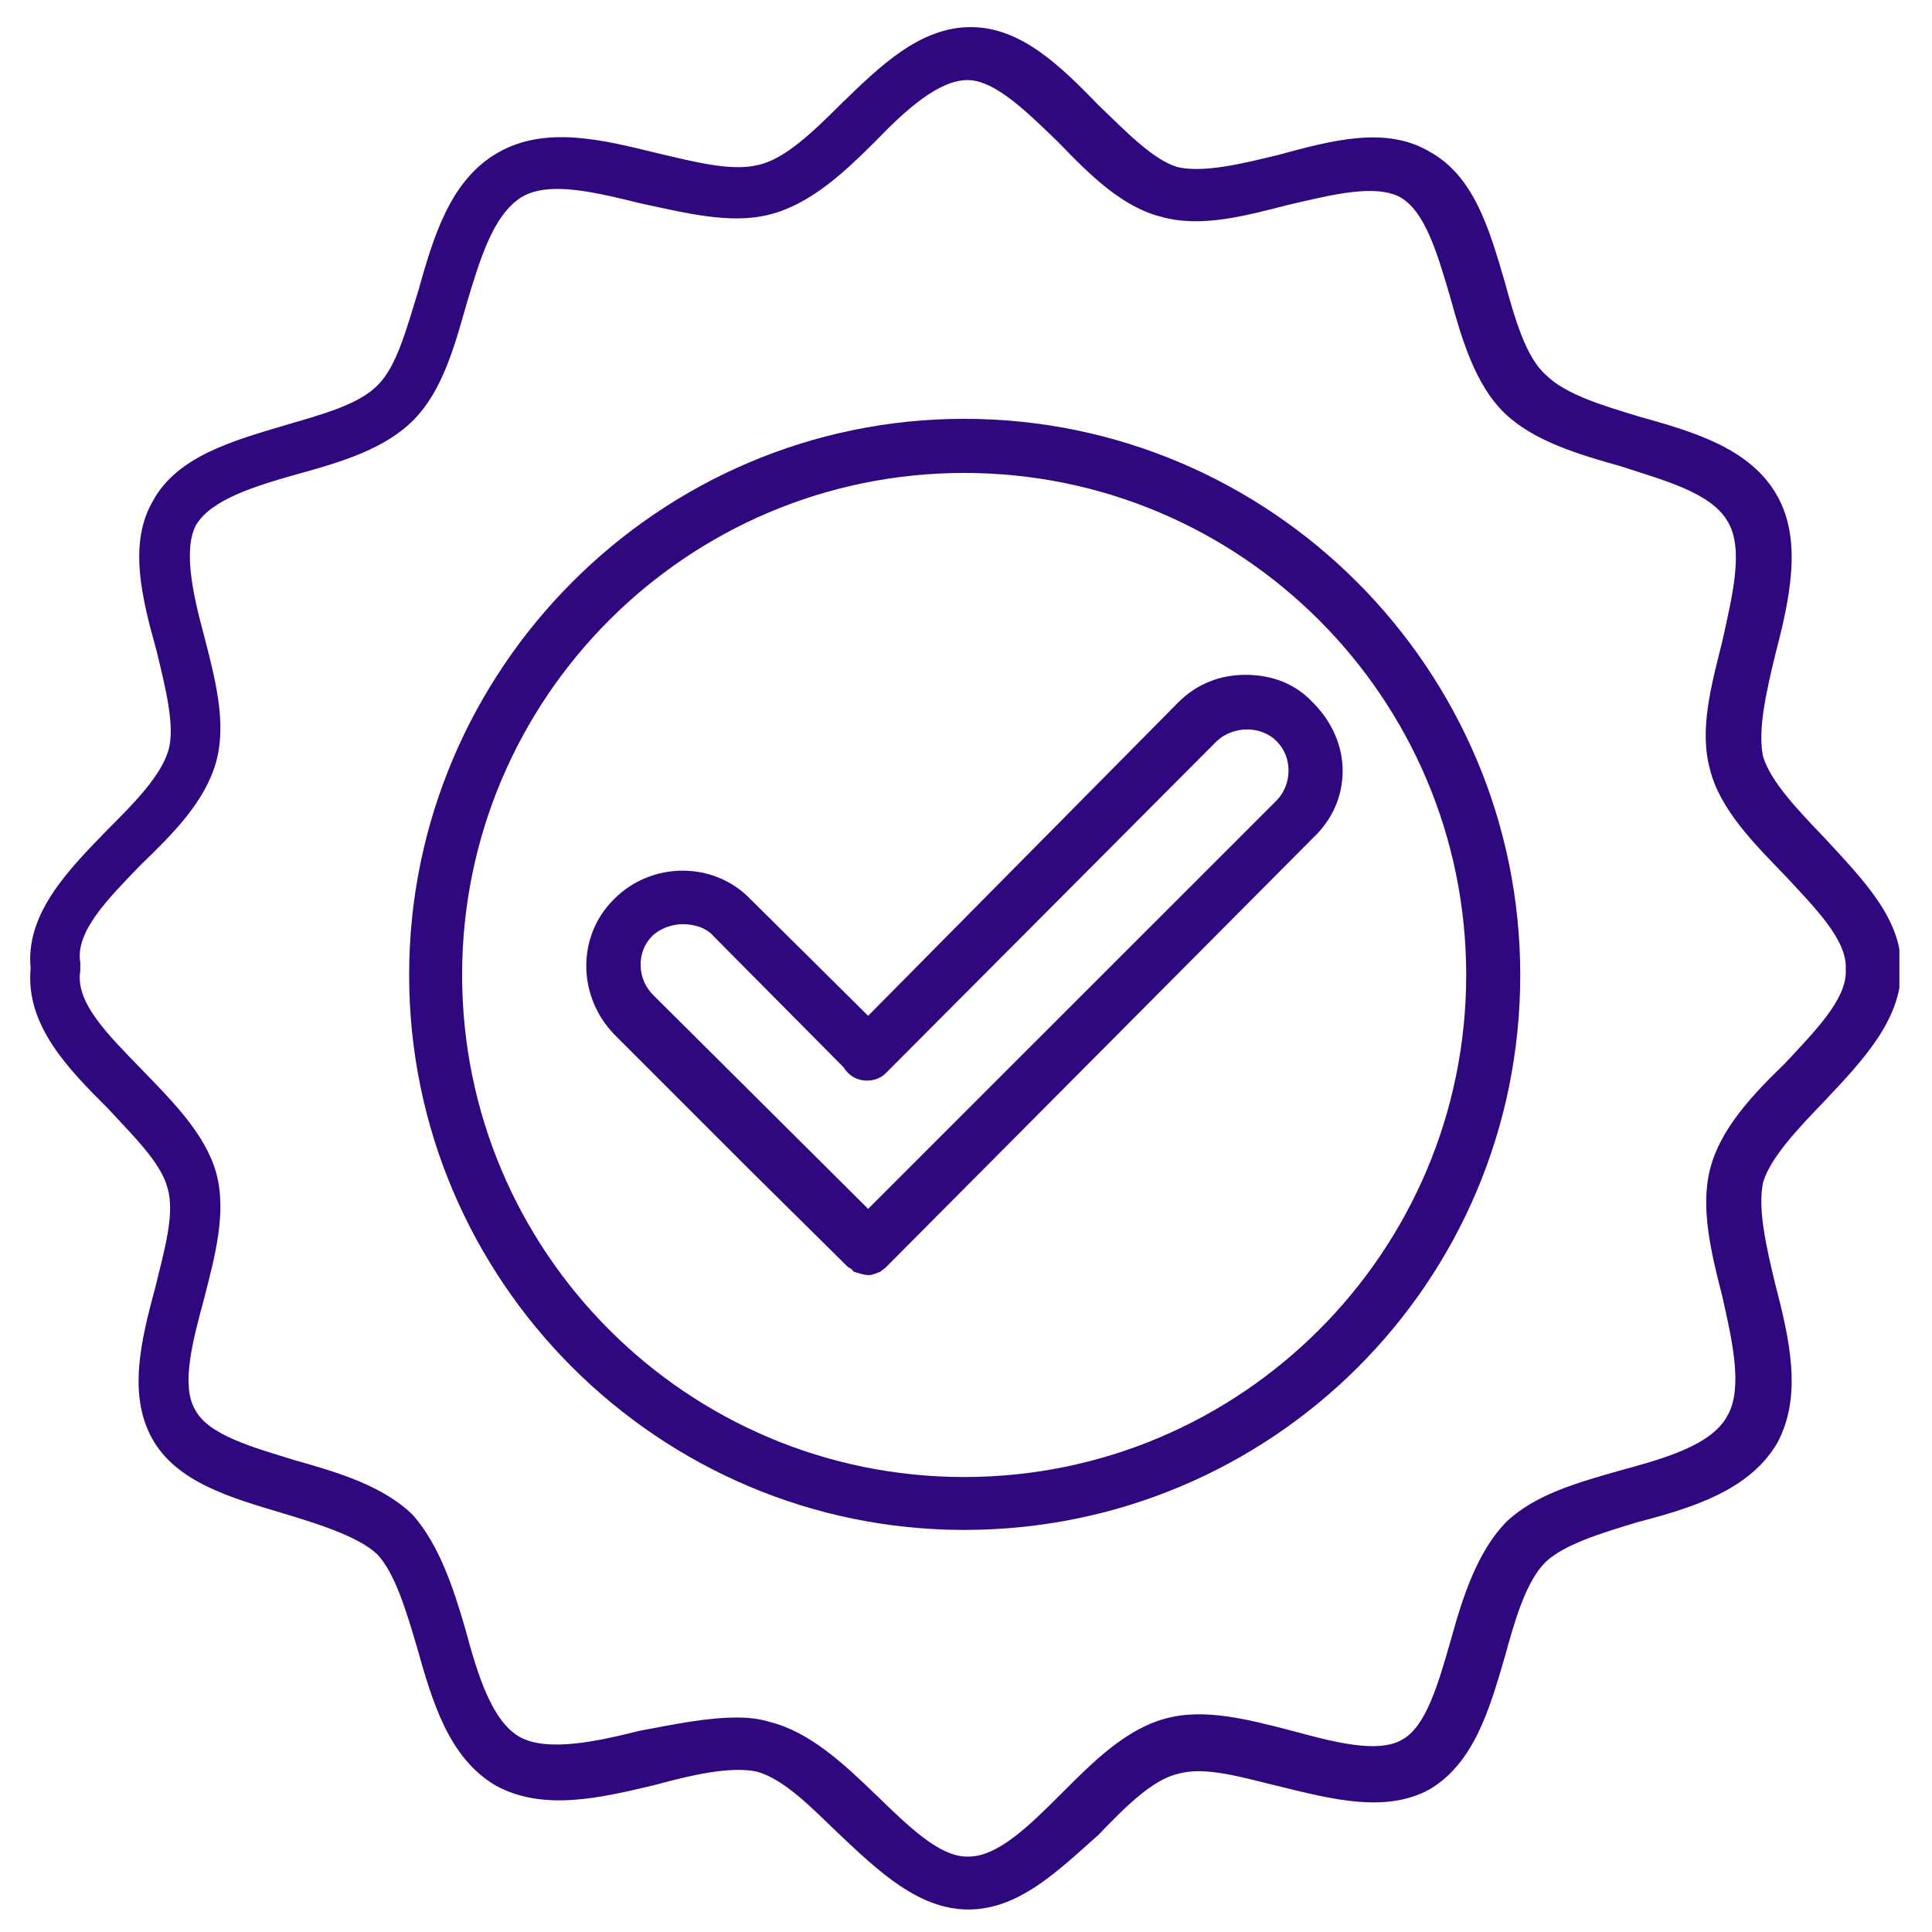 <svg xmlns="http://www.w3.org/2000/svg" xmlns:xlink="http://www.w3.org/1999/xlink" width="140" zoomAndPan="magnify" viewBox="0 0 104.88 105" height="140" preserveAspectRatio="xMidYMid meet" version="1.0"><defs><clipPath id="363da8a9bc"><path d="M 1.285 1.473 L 103.168 1.473 L 103.168 104 L 1.285 104 Z M 1.285 1.473 " clip-rule="nonzero"/></clipPath></defs><path fill="#2f087f" d="M 52.34 83.148 C 35.73 83.148 22.176 69.598 22.176 52.988 C 22.176 36.375 35.73 22.762 52.34 22.762 C 69.012 22.762 82.562 36.375 82.562 52.988 C 82.562 69.719 69.012 83.148 52.34 83.148 Z M 52.34 25.703 C 37.289 25.703 25.055 37.934 25.055 52.988 C 25.055 68.039 37.289 80.273 52.34 80.273 C 67.391 80.273 79.625 68.039 79.625 52.988 C 79.625 37.934 67.391 25.703 52.34 25.703 Z M 52.34 25.703 " fill-opacity="1" fill-rule="evenodd"/><path fill="#2f087f" d="M 47.121 69.297 C 46.883 69.297 46.582 69.18 46.344 69.117 C 46.285 69.059 46.223 68.938 46.043 68.879 L 40.707 63.602 L 33.332 56.227 C 31.293 54.125 31.293 50.828 33.332 48.848 C 35.371 46.809 38.727 46.809 40.707 48.848 L 47.121 55.207 L 63.973 38.176 C 64.992 37.156 66.254 36.676 67.633 36.676 C 69.07 36.676 70.332 37.156 71.289 38.176 C 72.309 39.195 72.91 40.512 72.91 41.891 C 72.91 43.332 72.309 44.59 71.289 45.551 L 48.082 68.879 C 48.023 68.938 47.844 69.059 47.781 69.117 C 47.602 69.18 47.363 69.297 47.184 69.297 C 47.184 69.297 47.184 69.297 47.121 69.297 Z M 37.047 50.227 C 36.449 50.227 35.789 50.469 35.371 50.887 C 34.531 51.727 34.531 53.227 35.488 54.125 L 47.121 65.699 L 69.312 43.512 C 69.73 43.094 69.969 42.492 69.969 41.891 C 69.969 41.234 69.73 40.691 69.312 40.273 C 68.473 39.434 66.973 39.434 66.074 40.273 L 48.082 58.324 C 47.543 58.863 46.582 58.863 46.043 58.324 C 45.922 58.203 45.863 58.145 45.805 58.023 L 38.727 50.887 C 38.309 50.406 37.648 50.227 37.047 50.227 Z M 37.047 50.227 " fill-opacity="1" fill-rule="evenodd"/><g clip-path="url(#363da8a9bc)"><path fill="#2f087f" d="M 52.578 103.777 C 49.883 103.777 47.723 101.738 45.504 99.641 C 44.004 98.203 42.566 96.703 41.066 96.281 C 39.625 95.984 37.527 96.465 35.551 97.004 C 32.551 97.723 29.492 98.441 26.914 97.062 C 24.336 95.562 23.438 92.504 22.598 89.508 C 21.996 87.469 21.398 85.488 20.438 84.469 C 19.418 83.512 17.32 82.852 15.34 82.25 C 12.523 81.41 9.523 80.57 8.203 78.172 C 6.883 75.773 7.605 72.836 8.383 69.957 C 8.863 67.977 9.465 65.941 9.043 64.559 C 8.684 63.18 7.184 61.742 5.805 60.242 C 3.707 58.145 1.309 55.746 1.605 52.625 C 1.309 49.629 3.707 47.23 5.805 45.07 C 7.184 43.691 8.684 42.191 9.102 40.754 C 9.465 39.434 8.922 37.336 8.445 35.355 C 7.664 32.539 6.883 29.539 8.266 27.199 C 9.582 24.801 12.582 23.961 15.398 23.121 C 17.438 22.523 19.477 21.984 20.496 20.902 C 21.516 19.883 22.055 17.785 22.656 15.867 C 23.496 12.867 24.395 9.809 26.973 8.312 C 29.551 6.812 32.672 7.59 35.609 8.312 C 37.648 8.789 39.688 9.328 41.125 8.969 C 42.566 8.672 44.125 7.172 45.625 5.672 C 47.781 3.574 49.941 1.473 52.699 1.473 C 55.457 1.473 57.617 3.633 59.656 5.73 C 61.156 7.172 62.656 8.73 63.973 9.09 C 65.414 9.391 67.391 8.91 69.371 8.43 C 72.25 7.652 75.246 6.812 77.645 8.25 C 80.047 9.57 80.883 12.449 81.723 15.328 C 82.266 17.305 82.863 19.406 83.941 20.363 C 85.023 21.445 87.062 22.043 89.039 22.645 C 92.039 23.48 95.098 24.383 96.535 26.961 C 97.914 29.418 97.195 32.598 96.418 35.598 C 95.938 37.574 95.457 39.672 95.758 41.113 C 96.176 42.492 97.676 44.051 99.113 45.551 C 101.152 47.77 103.312 49.93 103.254 52.625 C 103.312 55.387 101.152 57.664 99.113 59.824 C 97.676 61.32 96.176 62.883 95.758 64.262 C 95.457 65.699 95.938 67.797 96.418 69.777 C 97.195 72.777 97.914 75.836 96.535 78.414 C 95.035 80.992 91.918 81.949 88.922 82.73 C 86.941 83.332 84.961 83.93 83.941 84.891 C 82.863 85.969 82.266 88.066 81.723 90.047 C 80.883 92.926 80.047 95.805 77.645 97.242 C 75.246 98.562 72.309 97.781 69.371 97.062 C 67.391 96.582 65.414 95.984 63.973 96.402 C 62.594 96.703 61.094 98.203 59.656 99.703 C 57.496 101.621 55.34 103.777 52.578 103.777 Z M 39.988 93.344 C 40.645 93.344 41.188 93.406 41.785 93.586 C 43.945 94.125 45.805 95.863 47.543 97.543 C 49.281 99.223 51.02 100.961 52.578 100.902 C 54.199 100.902 55.938 99.16 57.617 97.484 C 59.355 95.742 61.094 94.004 63.254 93.406 C 65.414 92.805 67.812 93.465 70.152 94.062 C 72.371 94.664 74.828 95.324 76.148 94.543 C 77.465 93.824 78.125 91.426 78.785 89.148 C 79.445 86.75 80.227 84.348 81.785 82.73 C 83.344 81.23 85.684 80.57 88.02 79.91 C 90.418 79.254 93 78.531 93.836 76.914 C 94.676 75.414 94.078 72.836 93.539 70.438 C 92.938 68.098 92.34 65.641 92.879 63.539 C 93.418 61.383 95.156 59.523 96.957 57.785 C 98.574 56.043 100.312 54.305 100.254 52.746 C 100.254 52.746 100.254 52.625 100.254 52.625 C 100.312 51.066 98.574 49.328 96.957 47.59 C 95.277 45.852 93.418 43.992 92.879 41.832 C 92.277 39.672 92.938 37.273 93.539 34.875 C 94.078 32.418 94.738 29.84 93.836 28.34 C 92.938 26.781 90.418 26.121 88.02 25.34 C 85.684 24.684 83.285 23.961 81.723 22.465 C 80.105 20.902 79.387 18.445 78.727 16.047 C 78.066 13.828 77.406 11.488 76.027 10.711 C 74.648 9.988 72.309 10.59 69.969 11.129 C 67.633 11.73 65.234 12.387 63.074 11.789 C 60.914 11.25 59.176 9.512 57.438 7.711 C 55.758 6.09 54.02 4.352 52.52 4.352 C 50.961 4.352 49.16 5.973 47.543 7.652 C 45.805 9.391 43.945 11.129 41.727 11.668 C 39.625 12.207 37.109 11.551 34.828 11.07 C 32.371 10.469 29.793 9.809 28.293 10.711 C 26.734 11.668 26.016 14.129 25.293 16.527 C 24.637 18.863 23.977 21.203 22.477 22.762 C 20.918 24.383 18.52 25.102 16.121 25.762 C 13.781 26.422 11.441 27.141 10.602 28.52 C 9.883 29.84 10.422 32.297 11.023 34.516 C 11.621 36.855 12.281 39.254 11.684 41.414 C 11.082 43.57 9.344 45.312 7.605 46.988 C 5.805 48.848 4.008 50.648 4.305 52.328 C 4.305 52.508 4.305 52.625 4.305 52.746 C 4.008 54.484 5.805 56.227 7.664 58.145 C 9.344 59.883 11.082 61.621 11.684 63.719 C 12.281 65.879 11.621 68.277 11.023 70.617 C 10.422 72.836 9.762 75.293 10.543 76.613 C 11.262 77.992 13.66 78.652 16 79.371 C 18.34 80.031 20.738 80.75 22.355 82.312 C 23.797 83.93 24.574 86.27 25.234 88.547 C 25.895 91.008 26.676 93.586 28.234 94.426 C 29.73 95.203 32.312 94.664 34.711 94.062 C 36.629 93.703 38.367 93.344 39.988 93.344 Z M 39.988 93.344 " fill-opacity="1" fill-rule="evenodd"/></g></svg>